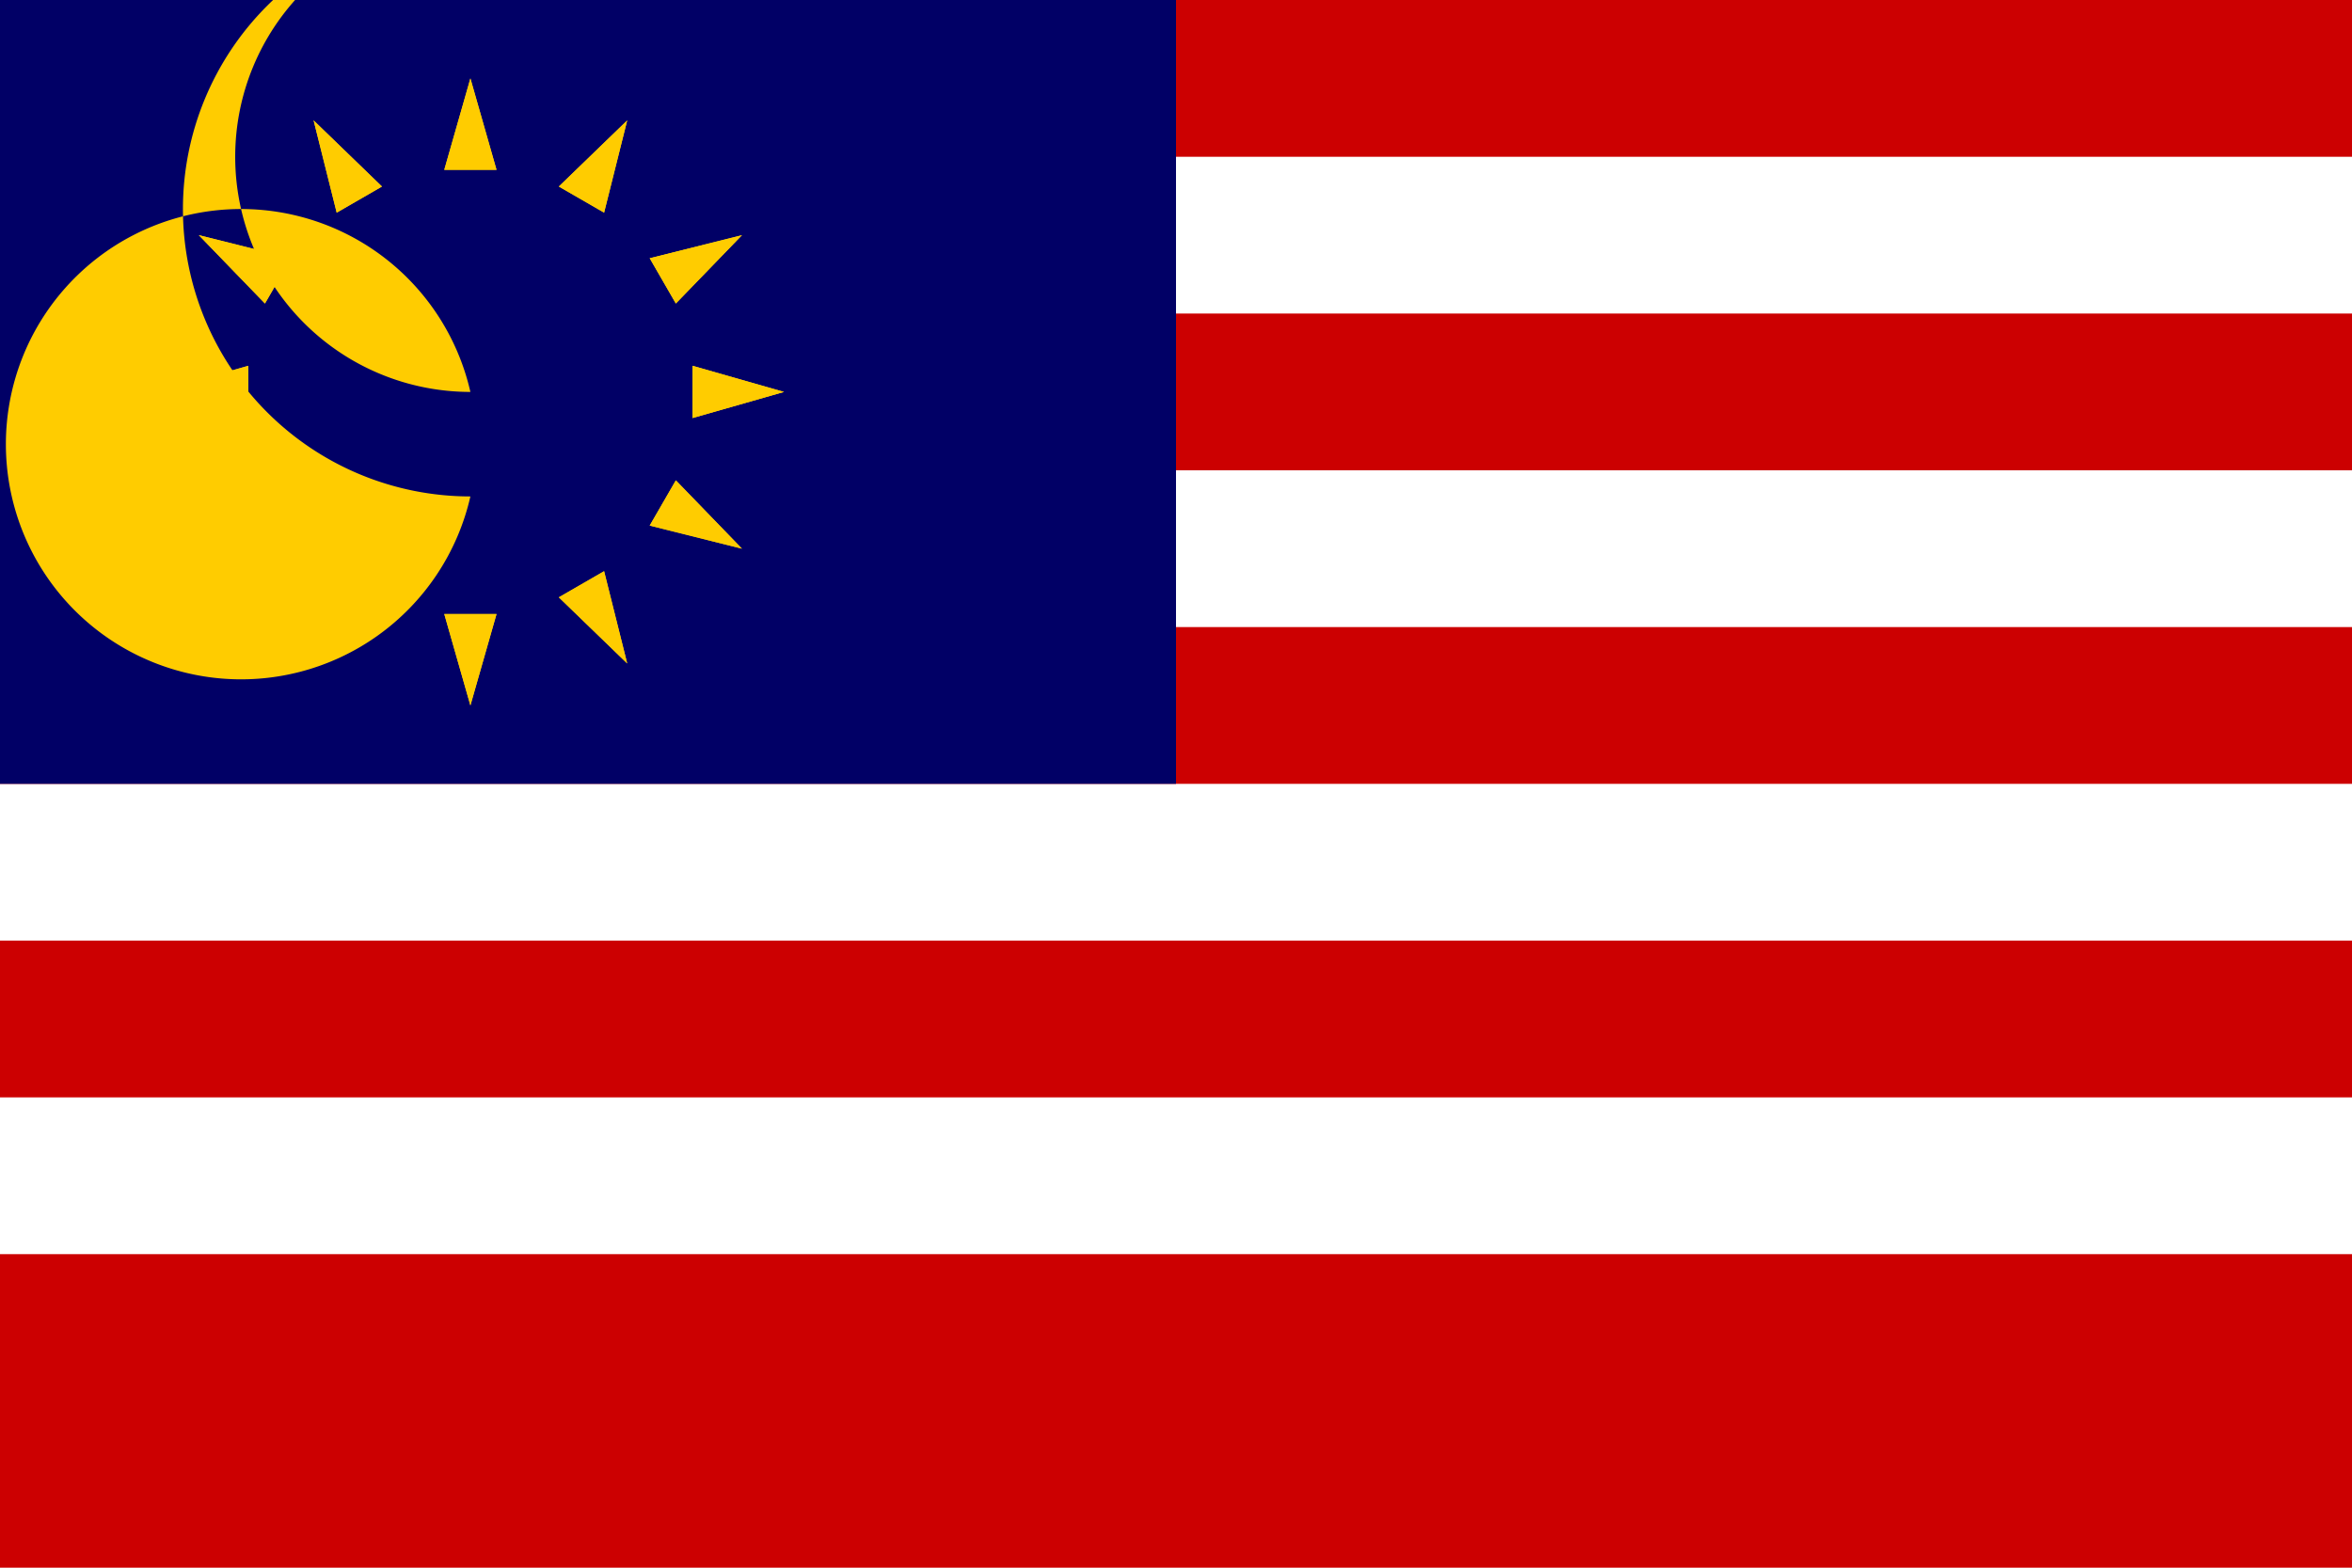 <svg xmlns="http://www.w3.org/2000/svg" viewBox="0 0 900 600"><path fill="#cc0001" d="M0 0h900v600H0z"/><path fill="#fff" d="M0 60h900v60H0zM0 180h900v60H0zM0 300h900v60H0zM0 420h900v60H0z"/><path fill="#010066" d="M0 0h450v300H0z"/><path fill="#ffcc00" d="M180 150a90 90 0 1 1 0-180 110 110 0 1 0 0 220 90 90 0 1 1 0-40z"/><g fill="#ffcc00" transform="translate(180 150)"><g id="a"><path d="M0-120l10 35h-20z"/><path d="M0 120l10-35h-20z"/><path d="M-120 0l35 10v-20z"/><path d="M120 0l-35-10v20z"/></g><use href="#a" transform="rotate(30)"/><use href="#a" transform="rotate(60)"/><use href="#a" transform="rotate(90)"/><use href="#a" transform="rotate(120)"/><use href="#a" transform="rotate(150)"/></g></svg>